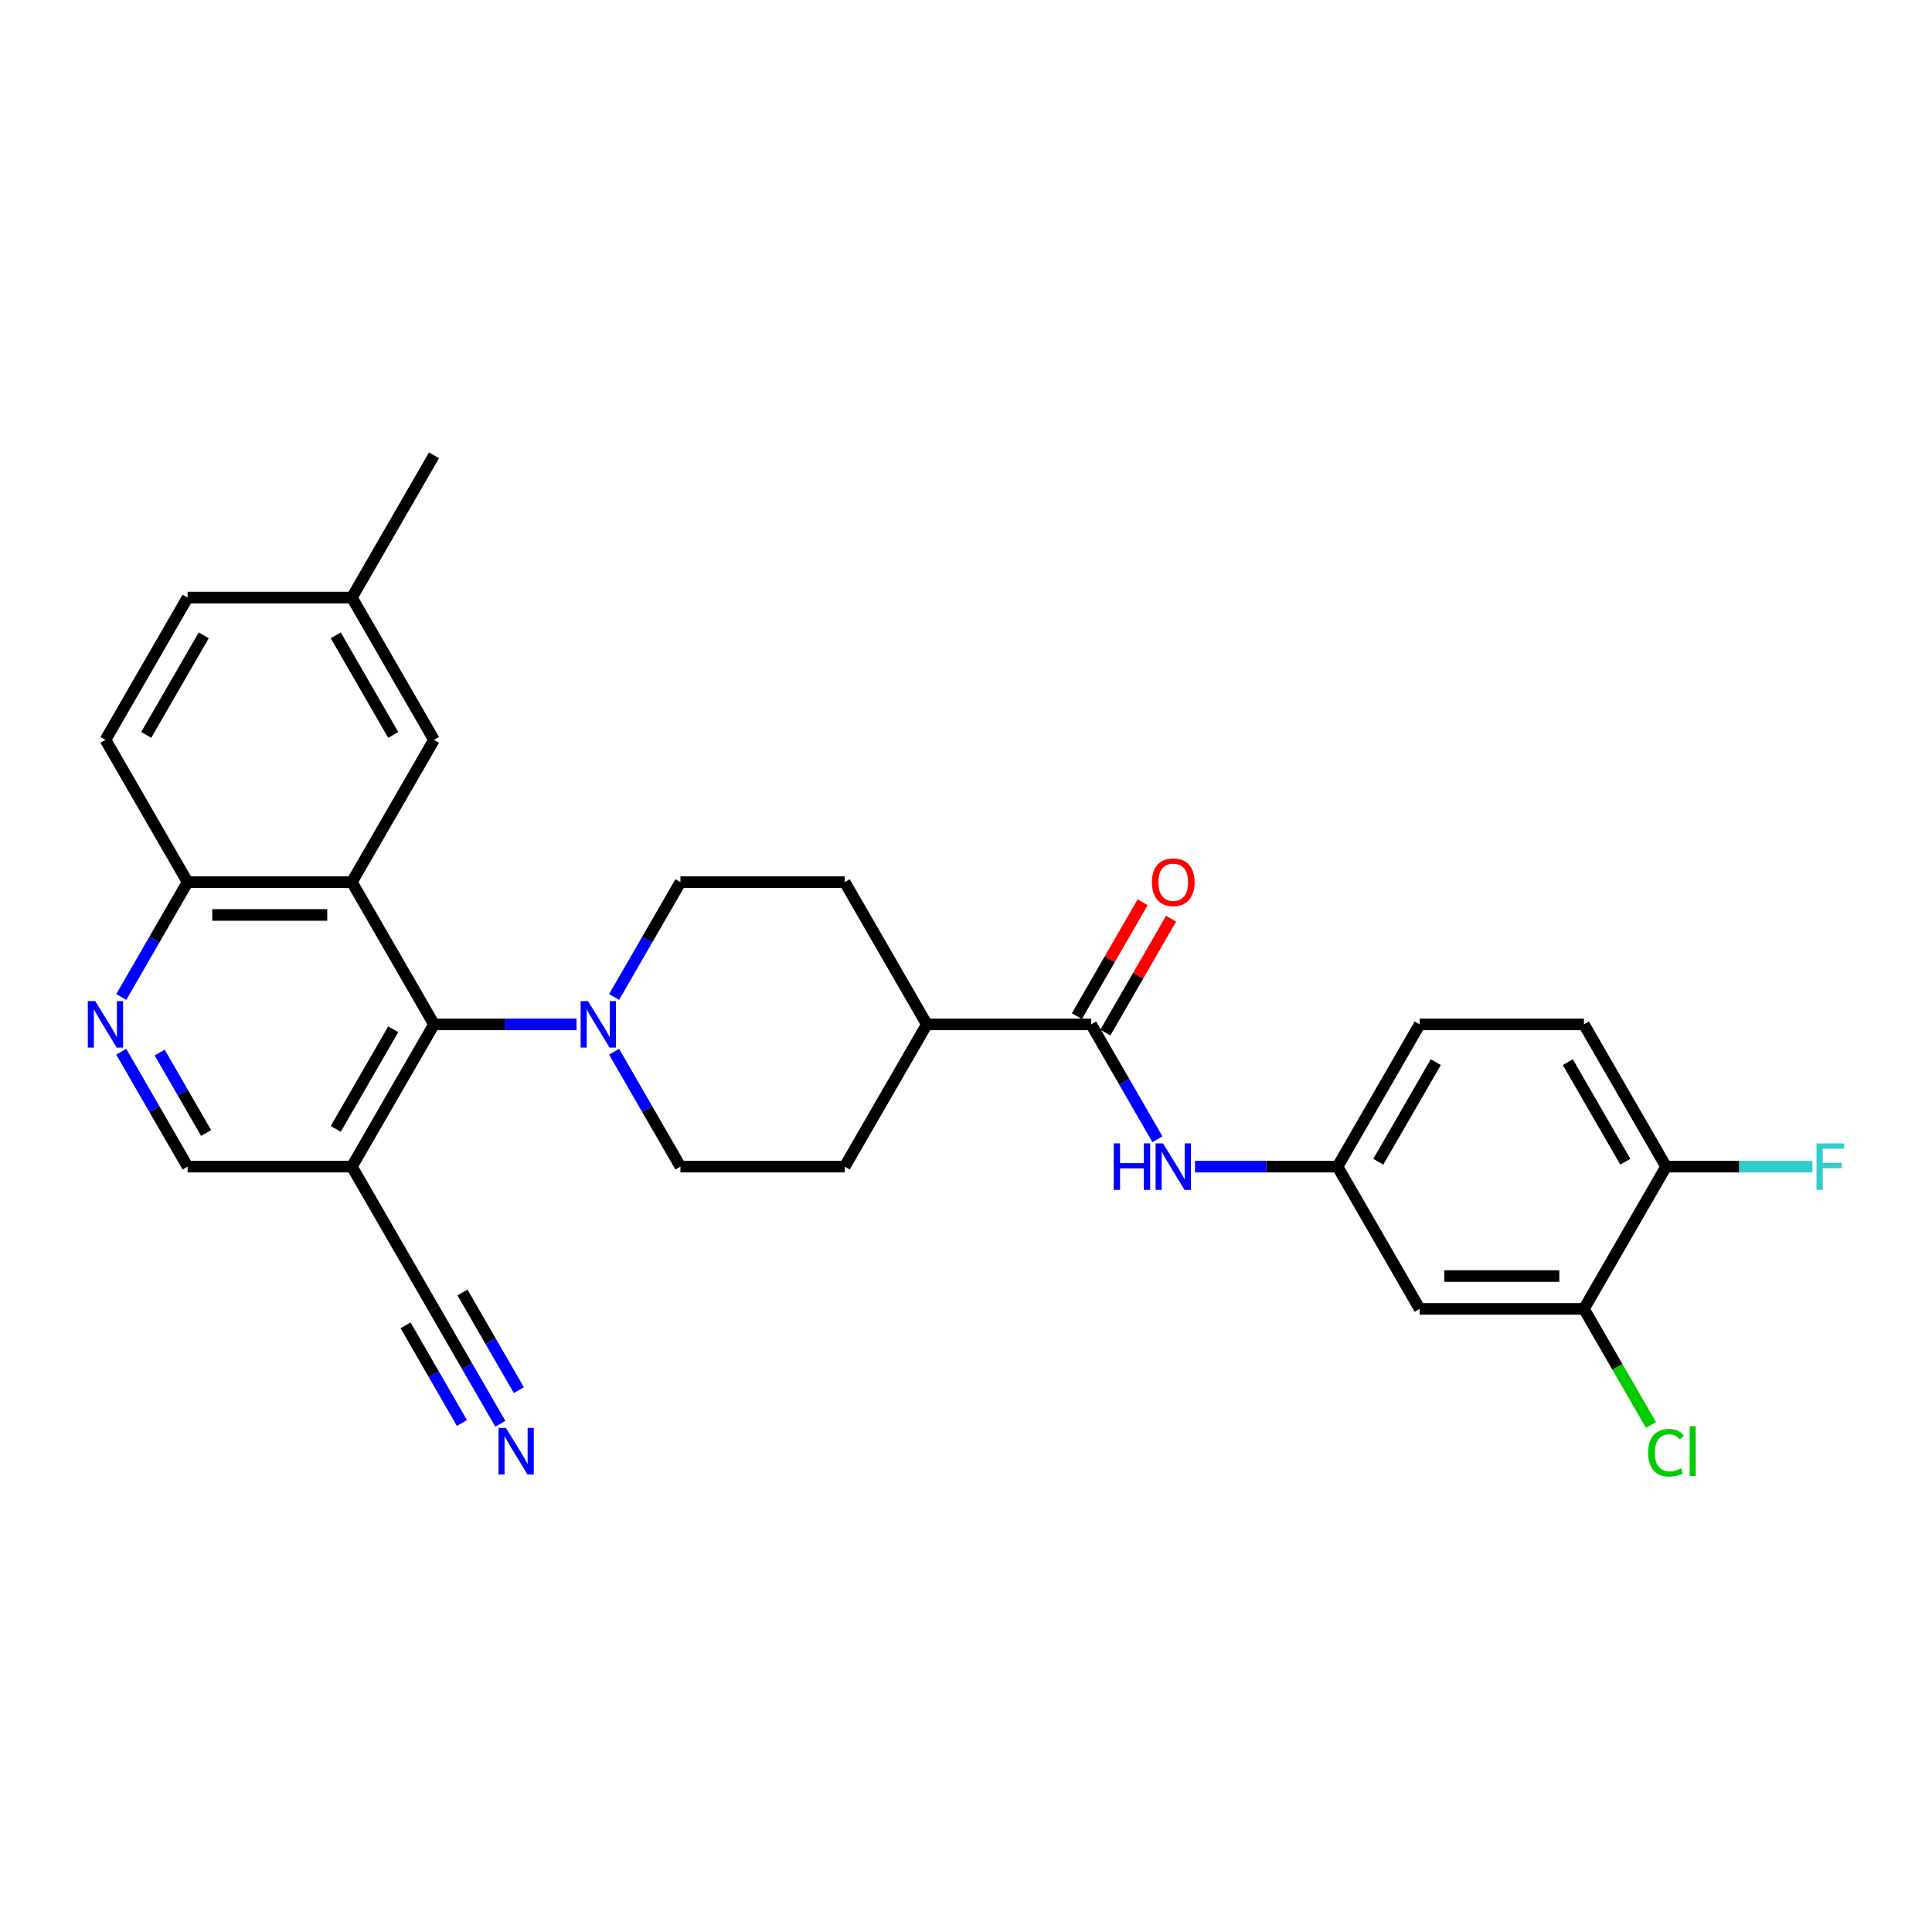 <?xml version='1.0' encoding='iso-8859-1'?>
<svg version='1.1' baseProfile='full'
              xmlns='http://www.w3.org/2000/svg'
                      xmlns:rdkit='http://www.rdkit.org/xml'
                      xmlns:xlink='http://www.w3.org/1999/xlink'
                  xml:space='preserve'
width='1000px' height='1000px' viewBox='0 0 1000 1000'>
<!-- END OF HEADER -->
<rect style='opacity:1.0;fill:#FFFFFF;stroke:none' width='1000' height='1000' x='0' y='0'> </rect>
<path class='bond-0' d='M 182.129,456.575 L 224.644,530.212' style='fill:none;fill-rule:evenodd;stroke:#000000;stroke-width:6px;stroke-linecap:butt;stroke-linejoin:miter;stroke-opacity:1' />
<path class='bond-8' d='M 182.129,456.575 L 97.101,456.575' style='fill:none;fill-rule:evenodd;stroke:#000000;stroke-width:6px;stroke-linecap:butt;stroke-linejoin:miter;stroke-opacity:1' />
<path class='bond-8' d='M 169.375,473.581 L 109.855,473.581' style='fill:none;fill-rule:evenodd;stroke:#000000;stroke-width:6px;stroke-linecap:butt;stroke-linejoin:miter;stroke-opacity:1' />
<path class='bond-11' d='M 182.129,456.575 L 224.644,382.938' style='fill:none;fill-rule:evenodd;stroke:#000000;stroke-width:6px;stroke-linecap:butt;stroke-linejoin:miter;stroke-opacity:1' />
<path class='bond-1' d='M 224.644,530.212 L 261.529,530.212' style='fill:none;fill-rule:evenodd;stroke:#000000;stroke-width:6px;stroke-linecap:butt;stroke-linejoin:miter;stroke-opacity:1' />
<path class='bond-1' d='M 261.529,530.212 L 298.414,530.212' style='fill:none;fill-rule:evenodd;stroke:#0000FF;stroke-width:6px;stroke-linecap:butt;stroke-linejoin:miter;stroke-opacity:1' />
<path class='bond-2' d='M 224.644,530.212 L 182.129,603.849' style='fill:none;fill-rule:evenodd;stroke:#000000;stroke-width:6px;stroke-linecap:butt;stroke-linejoin:miter;stroke-opacity:1' />
<path class='bond-2' d='M 203.539,532.754 L 173.779,584.3' style='fill:none;fill-rule:evenodd;stroke:#000000;stroke-width:6px;stroke-linecap:butt;stroke-linejoin:miter;stroke-opacity:1' />
<path class='bond-16' d='M 317.851,544.377 L 335.019,574.113' style='fill:none;fill-rule:evenodd;stroke:#0000FF;stroke-width:6px;stroke-linecap:butt;stroke-linejoin:miter;stroke-opacity:1' />
<path class='bond-16' d='M 335.019,574.113 L 352.186,603.849' style='fill:none;fill-rule:evenodd;stroke:#000000;stroke-width:6px;stroke-linecap:butt;stroke-linejoin:miter;stroke-opacity:1' />
<path class='bond-17' d='M 317.851,516.046 L 335.019,486.31' style='fill:none;fill-rule:evenodd;stroke:#0000FF;stroke-width:6px;stroke-linecap:butt;stroke-linejoin:miter;stroke-opacity:1' />
<path class='bond-17' d='M 335.019,486.31 L 352.186,456.575' style='fill:none;fill-rule:evenodd;stroke:#000000;stroke-width:6px;stroke-linecap:butt;stroke-linejoin:miter;stroke-opacity:1' />
<path class='bond-6' d='M 182.129,603.849 L 224.644,677.485' style='fill:none;fill-rule:evenodd;stroke:#000000;stroke-width:6px;stroke-linecap:butt;stroke-linejoin:miter;stroke-opacity:1' />
<path class='bond-30' d='M 182.129,603.849 L 97.101,603.849' style='fill:none;fill-rule:evenodd;stroke:#000000;stroke-width:6px;stroke-linecap:butt;stroke-linejoin:miter;stroke-opacity:1' />
<path class='bond-3' d='M 564.758,530.212 L 479.729,530.212' style='fill:none;fill-rule:evenodd;stroke:#000000;stroke-width:6px;stroke-linecap:butt;stroke-linejoin:miter;stroke-opacity:1' />
<path class='bond-5' d='M 564.758,530.212 L 581.926,559.947' style='fill:none;fill-rule:evenodd;stroke:#000000;stroke-width:6px;stroke-linecap:butt;stroke-linejoin:miter;stroke-opacity:1' />
<path class='bond-5' d='M 581.926,559.947 L 599.093,589.683' style='fill:none;fill-rule:evenodd;stroke:#0000FF;stroke-width:6px;stroke-linecap:butt;stroke-linejoin:miter;stroke-opacity:1' />
<path class='bond-18' d='M 572.121,534.463 L 589.142,504.983' style='fill:none;fill-rule:evenodd;stroke:#000000;stroke-width:6px;stroke-linecap:butt;stroke-linejoin:miter;stroke-opacity:1' />
<path class='bond-18' d='M 589.142,504.983 L 606.163,475.502' style='fill:none;fill-rule:evenodd;stroke:#FF0000;stroke-width:6px;stroke-linecap:butt;stroke-linejoin:miter;stroke-opacity:1' />
<path class='bond-18' d='M 557.394,525.96 L 574.415,496.48' style='fill:none;fill-rule:evenodd;stroke:#000000;stroke-width:6px;stroke-linecap:butt;stroke-linejoin:miter;stroke-opacity:1' />
<path class='bond-18' d='M 574.415,496.48 L 591.435,466.999' style='fill:none;fill-rule:evenodd;stroke:#FF0000;stroke-width:6px;stroke-linecap:butt;stroke-linejoin:miter;stroke-opacity:1' />
<path class='bond-4' d='M 62.765,516.046 L 79.933,486.31' style='fill:none;fill-rule:evenodd;stroke:#0000FF;stroke-width:6px;stroke-linecap:butt;stroke-linejoin:miter;stroke-opacity:1' />
<path class='bond-4' d='M 79.933,486.31 L 97.101,456.575' style='fill:none;fill-rule:evenodd;stroke:#000000;stroke-width:6px;stroke-linecap:butt;stroke-linejoin:miter;stroke-opacity:1' />
<path class='bond-12' d='M 62.765,544.377 L 79.933,574.113' style='fill:none;fill-rule:evenodd;stroke:#0000FF;stroke-width:6px;stroke-linecap:butt;stroke-linejoin:miter;stroke-opacity:1' />
<path class='bond-12' d='M 79.933,574.113 L 97.101,603.849' style='fill:none;fill-rule:evenodd;stroke:#000000;stroke-width:6px;stroke-linecap:butt;stroke-linejoin:miter;stroke-opacity:1' />
<path class='bond-12' d='M 82.643,544.795 L 94.66,565.61' style='fill:none;fill-rule:evenodd;stroke:#0000FF;stroke-width:6px;stroke-linecap:butt;stroke-linejoin:miter;stroke-opacity:1' />
<path class='bond-12' d='M 94.66,565.61 L 106.678,586.425' style='fill:none;fill-rule:evenodd;stroke:#000000;stroke-width:6px;stroke-linecap:butt;stroke-linejoin:miter;stroke-opacity:1' />
<path class='bond-13' d='M 618.53,603.849 L 655.415,603.849' style='fill:none;fill-rule:evenodd;stroke:#0000FF;stroke-width:6px;stroke-linecap:butt;stroke-linejoin:miter;stroke-opacity:1' />
<path class='bond-13' d='M 655.415,603.849 L 692.3,603.849' style='fill:none;fill-rule:evenodd;stroke:#000000;stroke-width:6px;stroke-linecap:butt;stroke-linejoin:miter;stroke-opacity:1' />
<path class='bond-7' d='M 224.644,677.485 L 241.811,707.221' style='fill:none;fill-rule:evenodd;stroke:#000000;stroke-width:6px;stroke-linecap:butt;stroke-linejoin:miter;stroke-opacity:1' />
<path class='bond-7' d='M 241.811,707.221 L 258.979,736.957' style='fill:none;fill-rule:evenodd;stroke:#0000FF;stroke-width:6px;stroke-linecap:butt;stroke-linejoin:miter;stroke-opacity:1' />
<path class='bond-7' d='M 209.916,685.988 L 224.509,711.263' style='fill:none;fill-rule:evenodd;stroke:#000000;stroke-width:6px;stroke-linecap:butt;stroke-linejoin:miter;stroke-opacity:1' />
<path class='bond-7' d='M 224.509,711.263 L 239.102,736.539' style='fill:none;fill-rule:evenodd;stroke:#0000FF;stroke-width:6px;stroke-linecap:butt;stroke-linejoin:miter;stroke-opacity:1' />
<path class='bond-7' d='M 239.371,668.983 L 253.964,694.258' style='fill:none;fill-rule:evenodd;stroke:#000000;stroke-width:6px;stroke-linecap:butt;stroke-linejoin:miter;stroke-opacity:1' />
<path class='bond-7' d='M 253.964,694.258 L 268.556,719.533' style='fill:none;fill-rule:evenodd;stroke:#0000FF;stroke-width:6px;stroke-linecap:butt;stroke-linejoin:miter;stroke-opacity:1' />
<path class='bond-22' d='M 97.101,456.575 L 54.587,382.938' style='fill:none;fill-rule:evenodd;stroke:#000000;stroke-width:6px;stroke-linecap:butt;stroke-linejoin:miter;stroke-opacity:1' />
<path class='bond-9' d='M 819.843,677.485 L 734.815,677.485' style='fill:none;fill-rule:evenodd;stroke:#000000;stroke-width:6px;stroke-linecap:butt;stroke-linejoin:miter;stroke-opacity:1' />
<path class='bond-9' d='M 807.089,660.48 L 747.569,660.48' style='fill:none;fill-rule:evenodd;stroke:#000000;stroke-width:6px;stroke-linecap:butt;stroke-linejoin:miter;stroke-opacity:1' />
<path class='bond-23' d='M 819.843,677.485 L 837.183,707.519' style='fill:none;fill-rule:evenodd;stroke:#000000;stroke-width:6px;stroke-linecap:butt;stroke-linejoin:miter;stroke-opacity:1' />
<path class='bond-23' d='M 837.183,707.519 L 854.523,737.552' style='fill:none;fill-rule:evenodd;stroke:#00CC00;stroke-width:6px;stroke-linecap:butt;stroke-linejoin:miter;stroke-opacity:1' />
<path class='bond-32' d='M 819.843,677.485 L 862.358,603.849' style='fill:none;fill-rule:evenodd;stroke:#000000;stroke-width:6px;stroke-linecap:butt;stroke-linejoin:miter;stroke-opacity:1' />
<path class='bond-10' d='M 734.815,677.485 L 692.3,603.849' style='fill:none;fill-rule:evenodd;stroke:#000000;stroke-width:6px;stroke-linecap:butt;stroke-linejoin:miter;stroke-opacity:1' />
<path class='bond-24' d='M 224.644,382.938 L 182.129,309.301' style='fill:none;fill-rule:evenodd;stroke:#000000;stroke-width:6px;stroke-linecap:butt;stroke-linejoin:miter;stroke-opacity:1' />
<path class='bond-24' d='M 203.539,380.395 L 173.779,328.85' style='fill:none;fill-rule:evenodd;stroke:#000000;stroke-width:6px;stroke-linecap:butt;stroke-linejoin:miter;stroke-opacity:1' />
<path class='bond-25' d='M 692.3,603.849 L 734.815,530.212' style='fill:none;fill-rule:evenodd;stroke:#000000;stroke-width:6px;stroke-linecap:butt;stroke-linejoin:miter;stroke-opacity:1' />
<path class='bond-25' d='M 713.405,601.306 L 743.165,549.76' style='fill:none;fill-rule:evenodd;stroke:#000000;stroke-width:6px;stroke-linecap:butt;stroke-linejoin:miter;stroke-opacity:1' />
<path class='bond-14' d='M 479.729,530.212 L 437.215,456.575' style='fill:none;fill-rule:evenodd;stroke:#000000;stroke-width:6px;stroke-linecap:butt;stroke-linejoin:miter;stroke-opacity:1' />
<path class='bond-31' d='M 479.729,530.212 L 437.215,603.849' style='fill:none;fill-rule:evenodd;stroke:#000000;stroke-width:6px;stroke-linecap:butt;stroke-linejoin:miter;stroke-opacity:1' />
<path class='bond-15' d='M 862.358,603.849 L 819.843,530.212' style='fill:none;fill-rule:evenodd;stroke:#000000;stroke-width:6px;stroke-linecap:butt;stroke-linejoin:miter;stroke-opacity:1' />
<path class='bond-15' d='M 841.253,601.306 L 811.493,549.76' style='fill:none;fill-rule:evenodd;stroke:#000000;stroke-width:6px;stroke-linecap:butt;stroke-linejoin:miter;stroke-opacity:1' />
<path class='bond-26' d='M 862.358,603.849 L 900.229,603.849' style='fill:none;fill-rule:evenodd;stroke:#000000;stroke-width:6px;stroke-linecap:butt;stroke-linejoin:miter;stroke-opacity:1' />
<path class='bond-26' d='M 900.229,603.849 L 938.101,603.849' style='fill:none;fill-rule:evenodd;stroke:#33CCCC;stroke-width:6px;stroke-linecap:butt;stroke-linejoin:miter;stroke-opacity:1' />
<path class='bond-19' d='M 352.186,603.849 L 437.215,603.849' style='fill:none;fill-rule:evenodd;stroke:#000000;stroke-width:6px;stroke-linecap:butt;stroke-linejoin:miter;stroke-opacity:1' />
<path class='bond-20' d='M 352.186,456.575 L 437.215,456.575' style='fill:none;fill-rule:evenodd;stroke:#000000;stroke-width:6px;stroke-linecap:butt;stroke-linejoin:miter;stroke-opacity:1' />
<path class='bond-21' d='M 819.843,530.212 L 734.815,530.212' style='fill:none;fill-rule:evenodd;stroke:#000000;stroke-width:6px;stroke-linecap:butt;stroke-linejoin:miter;stroke-opacity:1' />
<path class='bond-29' d='M 54.587,382.938 L 97.101,309.301' style='fill:none;fill-rule:evenodd;stroke:#000000;stroke-width:6px;stroke-linecap:butt;stroke-linejoin:miter;stroke-opacity:1' />
<path class='bond-29' d='M 75.691,380.395 L 105.451,328.85' style='fill:none;fill-rule:evenodd;stroke:#000000;stroke-width:6px;stroke-linecap:butt;stroke-linejoin:miter;stroke-opacity:1' />
<path class='bond-27' d='M 182.129,309.301 L 97.101,309.301' style='fill:none;fill-rule:evenodd;stroke:#000000;stroke-width:6px;stroke-linecap:butt;stroke-linejoin:miter;stroke-opacity:1' />
<path class='bond-28' d='M 182.129,309.301 L 224.644,235.664' style='fill:none;fill-rule:evenodd;stroke:#000000;stroke-width:6px;stroke-linecap:butt;stroke-linejoin:miter;stroke-opacity:1' />
<path  class='atom-2' d='M 304.349 518.172
L 312.24 530.926
Q 313.022 532.184, 314.281 534.463
Q 315.539 536.742, 315.607 536.878
L 315.607 518.172
L 318.804 518.172
L 318.804 542.252
L 315.505 542.252
L 307.036 528.307
Q 306.05 526.675, 304.996 524.804
Q 303.975 522.933, 303.669 522.355
L 303.669 542.252
L 300.54 542.252
L 300.54 518.172
L 304.349 518.172
' fill='#0000FF'/>
<path  class='atom-5' d='M 49.264 518.172
L 57.154 530.926
Q 57.937 532.184, 59.195 534.463
Q 60.454 536.742, 60.522 536.878
L 60.522 518.172
L 63.719 518.172
L 63.719 542.252
L 60.42 542.252
L 51.951 528.307
Q 50.964 526.675, 49.91 524.804
Q 48.89 522.933, 48.584 522.355
L 48.584 542.252
L 45.455 542.252
L 45.455 518.172
L 49.264 518.172
' fill='#0000FF'/>
<path  class='atom-6' d='M 576.475 591.809
L 579.74 591.809
L 579.74 602.046
L 592.052 602.046
L 592.052 591.809
L 595.317 591.809
L 595.317 615.889
L 592.052 615.889
L 592.052 604.767
L 579.74 604.767
L 579.74 615.889
L 576.475 615.889
L 576.475 591.809
' fill='#0000FF'/>
<path  class='atom-6' d='M 601.949 591.809
L 609.84 604.563
Q 610.622 605.821, 611.881 608.1
Q 613.139 610.379, 613.207 610.515
L 613.207 591.809
L 616.404 591.809
L 616.404 615.889
L 613.105 615.889
L 604.636 601.944
Q 603.65 600.311, 602.595 598.441
Q 601.575 596.57, 601.269 595.992
L 601.269 615.889
L 598.14 615.889
L 598.14 591.809
L 601.949 591.809
' fill='#0000FF'/>
<path  class='atom-8' d='M 261.835 739.082
L 269.726 751.837
Q 270.508 753.095, 271.766 755.374
Q 273.025 757.652, 273.093 757.789
L 273.093 739.082
L 276.29 739.082
L 276.29 763.162
L 272.991 763.162
L 264.522 749.218
Q 263.536 747.585, 262.481 745.714
Q 261.461 743.844, 261.155 743.266
L 261.155 763.162
L 258.026 763.162
L 258.026 739.082
L 261.835 739.082
' fill='#0000FF'/>
<path  class='atom-19' d='M 596.218 456.643
Q 596.218 450.861, 599.075 447.63
Q 601.932 444.399, 607.272 444.399
Q 612.612 444.399, 615.469 447.63
Q 618.326 450.861, 618.326 456.643
Q 618.326 462.493, 615.435 465.826
Q 612.544 469.125, 607.272 469.125
Q 601.966 469.125, 599.075 465.826
Q 596.218 462.527, 596.218 456.643
M 607.272 466.404
Q 610.945 466.404, 612.918 463.955
Q 614.925 461.472, 614.925 456.643
Q 614.925 451.915, 612.918 449.534
Q 610.945 447.12, 607.272 447.12
Q 603.599 447.12, 601.592 449.5
Q 599.619 451.881, 599.619 456.643
Q 599.619 461.507, 601.592 463.955
Q 603.599 466.404, 607.272 466.404
' fill='#FF0000'/>
<path  class='atom-24' d='M 853.072 751.956
Q 853.072 745.97, 855.861 742.841
Q 858.684 739.677, 864.024 739.677
Q 868.99 739.677, 871.643 743.181
L 869.398 745.017
Q 867.459 742.466, 864.024 742.466
Q 860.385 742.466, 858.446 744.915
Q 856.542 747.33, 856.542 751.956
Q 856.542 756.717, 858.514 759.166
Q 860.521 761.615, 864.398 761.615
Q 867.051 761.615, 870.146 760.016
L 871.098 762.567
Q 869.84 763.383, 867.935 763.86
Q 866.031 764.336, 863.922 764.336
Q 858.684 764.336, 855.861 761.139
Q 853.072 757.942, 853.072 751.956
' fill='#00CC00'/>
<path  class='atom-24' d='M 874.568 738.215
L 877.697 738.215
L 877.697 764.03
L 874.568 764.03
L 874.568 738.215
' fill='#00CC00'/>
<path  class='atom-27' d='M 940.227 591.809
L 954.545 591.809
L 954.545 594.563
L 943.458 594.563
L 943.458 601.876
L 953.321 601.876
L 953.321 604.665
L 943.458 604.665
L 943.458 615.889
L 940.227 615.889
L 940.227 591.809
' fill='#33CCCC'/>
</svg>
